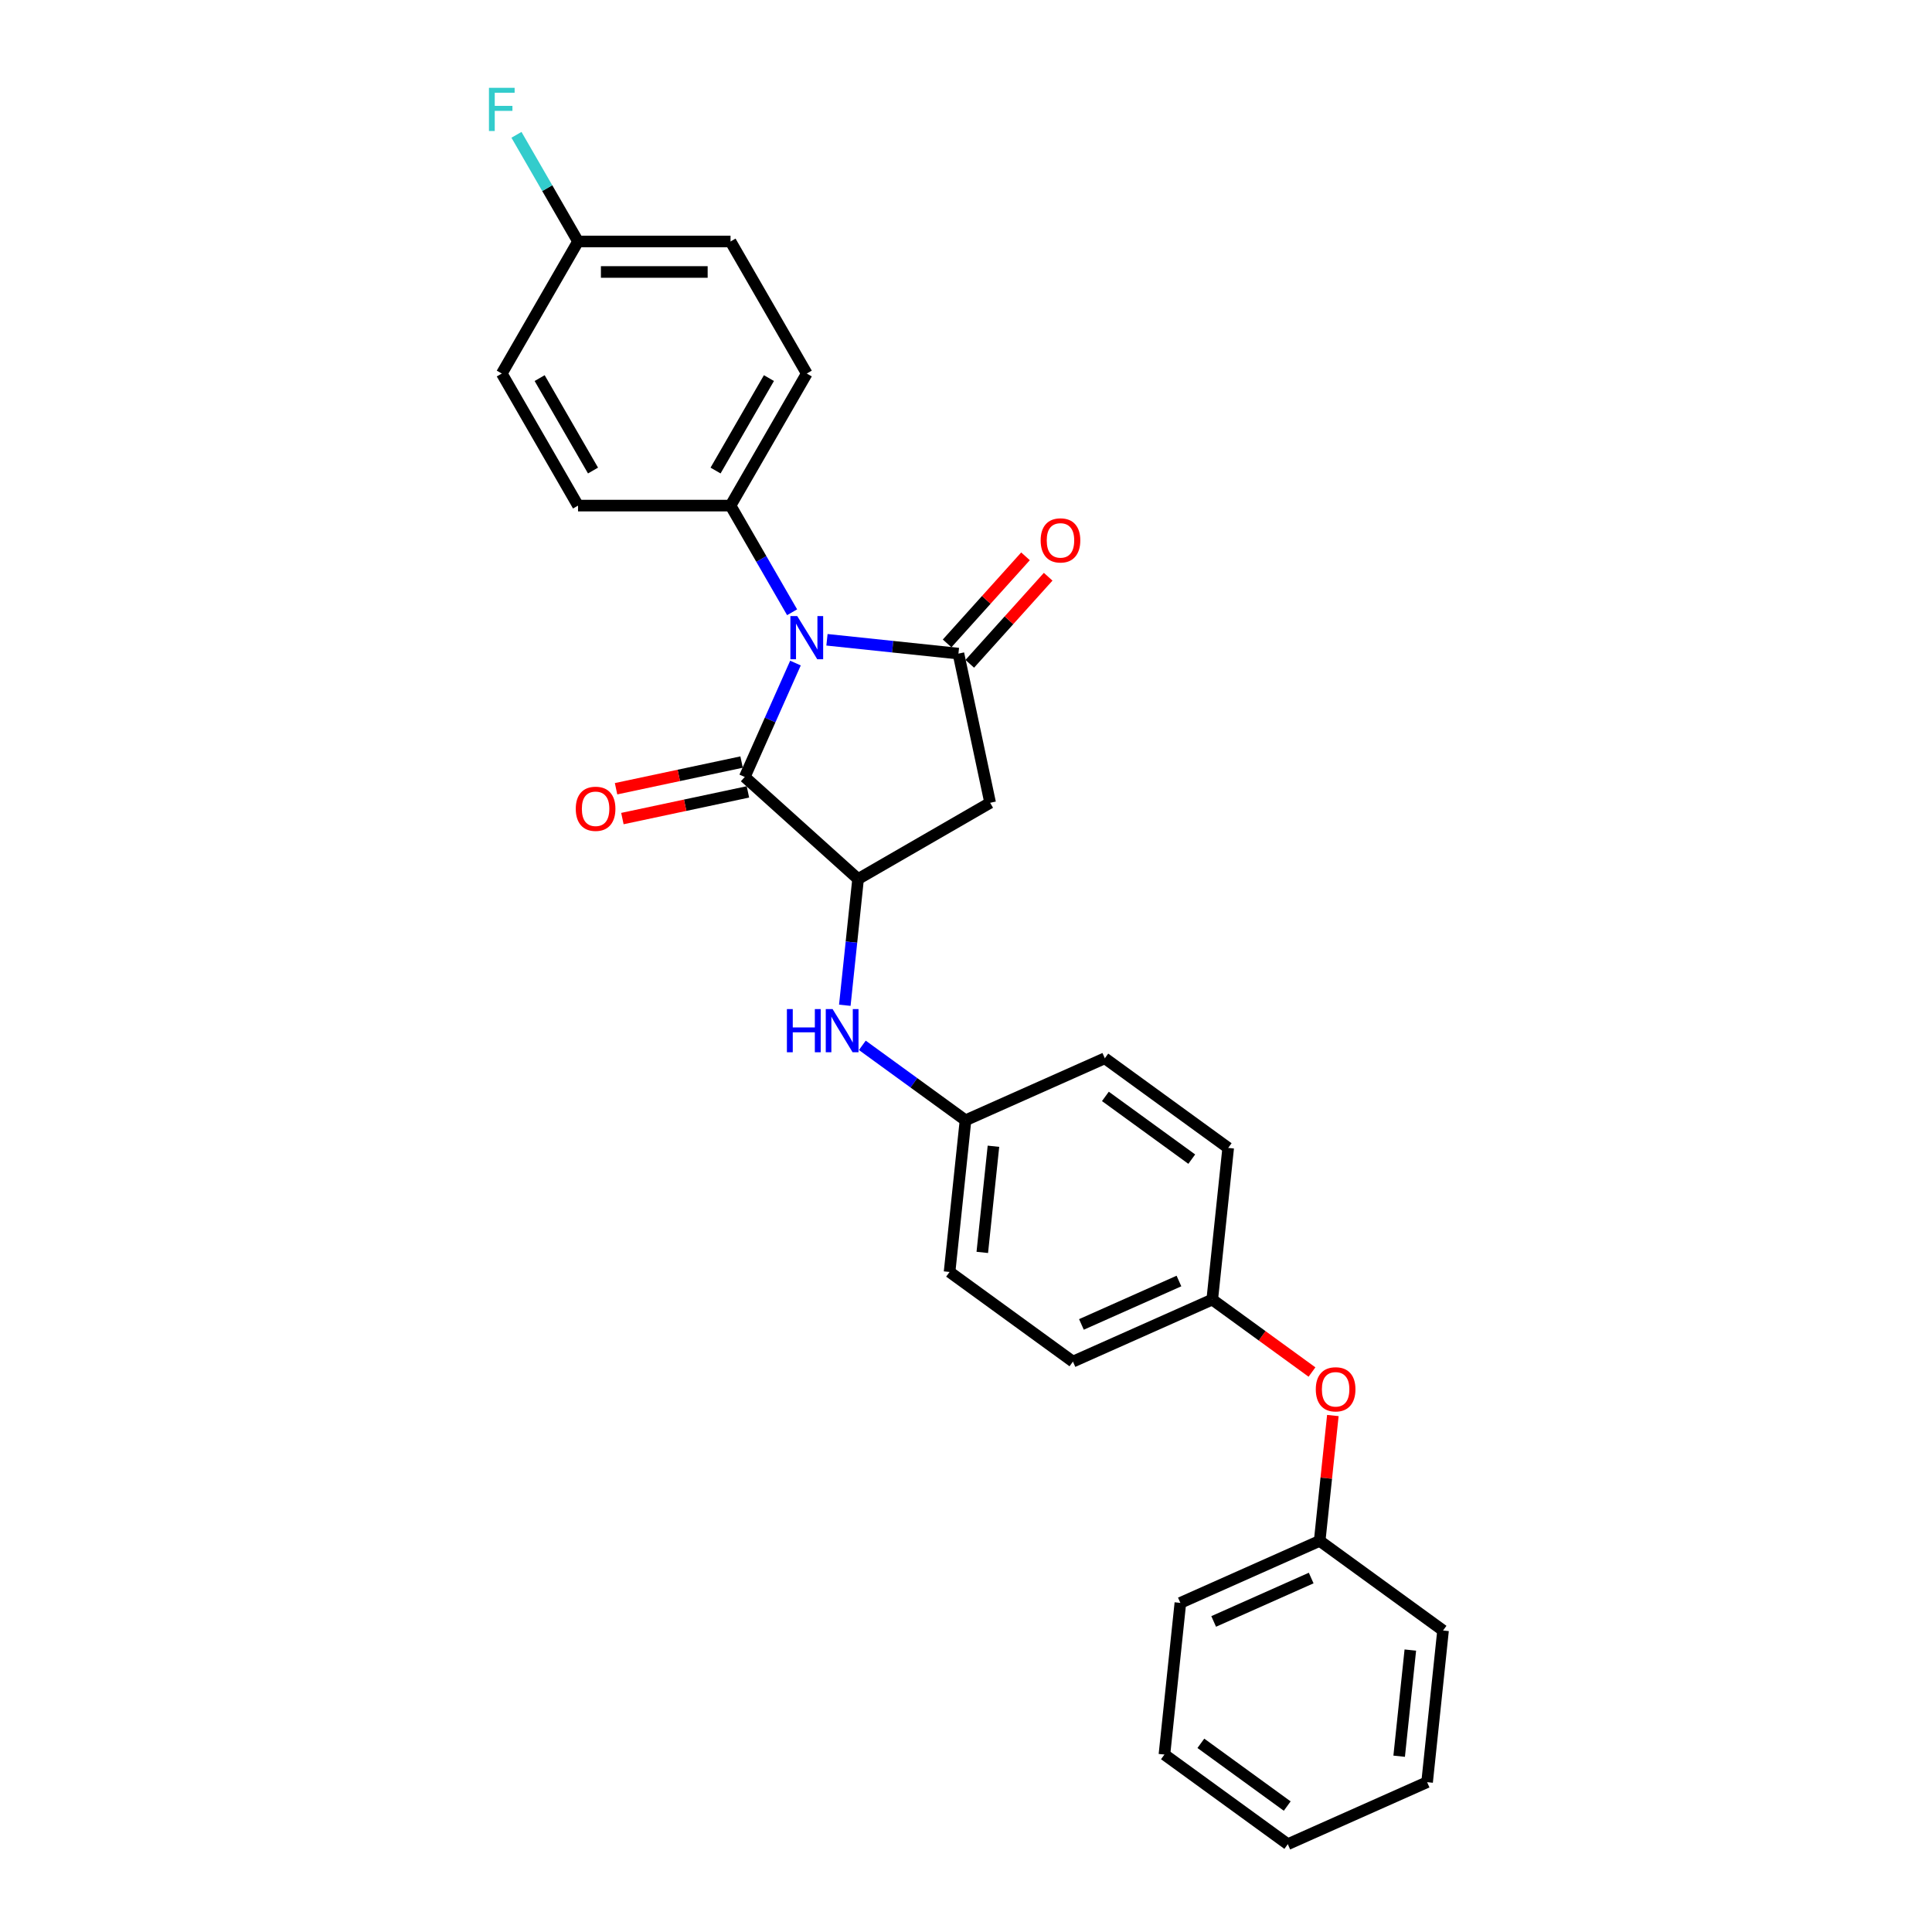<?xml version='1.0' encoding='iso-8859-1'?>
<svg version='1.1' baseProfile='full'
              xmlns='http://www.w3.org/2000/svg'
                      xmlns:rdkit='http://www.rdkit.org/xml'
                      xmlns:xlink='http://www.w3.org/1999/xlink'
                  xml:space='preserve'
width='1000px' height='1000px' viewBox='0 0 1000 1000'>
<!-- END OF HEADER -->
<rect style='opacity:1.0;fill:#FFFFFF;stroke:none' width='1000' height='1000' x='0' y='0'> </rect>
<path class='bond-0' d='M 428.038,331.153 L 462.061,334.729' style='fill:none;fill-rule:evenodd;stroke:#0000FF;stroke-width:6px;stroke-linecap:butt;stroke-linejoin:miter;stroke-opacity:1' />
<path class='bond-0' d='M 462.061,334.729 L 496.085,338.305' style='fill:none;fill-rule:evenodd;stroke:#000000;stroke-width:6px;stroke-linecap:butt;stroke-linejoin:miter;stroke-opacity:1' />
<path class='bond-1' d='M 411.733,343.204 L 398.608,372.683' style='fill:none;fill-rule:evenodd;stroke:#0000FF;stroke-width:6px;stroke-linecap:butt;stroke-linejoin:miter;stroke-opacity:1' />
<path class='bond-1' d='M 398.608,372.683 L 385.483,402.161' style='fill:none;fill-rule:evenodd;stroke:#000000;stroke-width:6px;stroke-linecap:butt;stroke-linejoin:miter;stroke-opacity:1' />
<path class='bond-5' d='M 409.995,316.905 L 394.059,289.302' style='fill:none;fill-rule:evenodd;stroke:#0000FF;stroke-width:6px;stroke-linecap:butt;stroke-linejoin:miter;stroke-opacity:1' />
<path class='bond-5' d='M 394.059,289.302 L 378.122,261.699' style='fill:none;fill-rule:evenodd;stroke:#000000;stroke-width:6px;stroke-linecap:butt;stroke-linejoin:miter;stroke-opacity:1' />
<path class='bond-3' d='M 496.085,338.305 L 512.496,415.511' style='fill:none;fill-rule:evenodd;stroke:#000000;stroke-width:6px;stroke-linecap:butt;stroke-linejoin:miter;stroke-opacity:1' />
<path class='bond-6' d='M 501.951,343.587 L 522.241,321.052' style='fill:none;fill-rule:evenodd;stroke:#000000;stroke-width:6px;stroke-linecap:butt;stroke-linejoin:miter;stroke-opacity:1' />
<path class='bond-6' d='M 522.241,321.052 L 542.532,298.517' style='fill:none;fill-rule:evenodd;stroke:#FF0000;stroke-width:6px;stroke-linecap:butt;stroke-linejoin:miter;stroke-opacity:1' />
<path class='bond-6' d='M 490.22,333.024 L 510.51,310.489' style='fill:none;fill-rule:evenodd;stroke:#000000;stroke-width:6px;stroke-linecap:butt;stroke-linejoin:miter;stroke-opacity:1' />
<path class='bond-6' d='M 510.51,310.489 L 530.8,287.954' style='fill:none;fill-rule:evenodd;stroke:#FF0000;stroke-width:6px;stroke-linecap:butt;stroke-linejoin:miter;stroke-opacity:1' />
<path class='bond-2' d='M 385.483,402.161 L 444.14,454.976' style='fill:none;fill-rule:evenodd;stroke:#000000;stroke-width:6px;stroke-linecap:butt;stroke-linejoin:miter;stroke-opacity:1' />
<path class='bond-7' d='M 383.842,394.441 L 351.356,401.346' style='fill:none;fill-rule:evenodd;stroke:#000000;stroke-width:6px;stroke-linecap:butt;stroke-linejoin:miter;stroke-opacity:1' />
<path class='bond-7' d='M 351.356,401.346 L 318.871,408.251' style='fill:none;fill-rule:evenodd;stroke:#FF0000;stroke-width:6px;stroke-linecap:butt;stroke-linejoin:miter;stroke-opacity:1' />
<path class='bond-7' d='M 387.124,409.882 L 354.639,416.787' style='fill:none;fill-rule:evenodd;stroke:#000000;stroke-width:6px;stroke-linecap:butt;stroke-linejoin:miter;stroke-opacity:1' />
<path class='bond-7' d='M 354.639,416.787 L 322.153,423.692' style='fill:none;fill-rule:evenodd;stroke:#FF0000;stroke-width:6px;stroke-linecap:butt;stroke-linejoin:miter;stroke-opacity:1' />
<path class='bond-4' d='M 444.14,454.976 L 440.706,487.65' style='fill:none;fill-rule:evenodd;stroke:#000000;stroke-width:6px;stroke-linecap:butt;stroke-linejoin:miter;stroke-opacity:1' />
<path class='bond-4' d='M 440.706,487.65 L 437.272,520.324' style='fill:none;fill-rule:evenodd;stroke:#0000FF;stroke-width:6px;stroke-linecap:butt;stroke-linejoin:miter;stroke-opacity:1' />
<path class='bond-27' d='M 444.14,454.976 L 512.496,415.511' style='fill:none;fill-rule:evenodd;stroke:#000000;stroke-width:6px;stroke-linecap:butt;stroke-linejoin:miter;stroke-opacity:1' />
<path class='bond-11' d='M 446.34,541.067 L 473.043,560.468' style='fill:none;fill-rule:evenodd;stroke:#0000FF;stroke-width:6px;stroke-linecap:butt;stroke-linejoin:miter;stroke-opacity:1' />
<path class='bond-11' d='M 473.043,560.468 L 499.746,579.868' style='fill:none;fill-rule:evenodd;stroke:#000000;stroke-width:6px;stroke-linecap:butt;stroke-linejoin:miter;stroke-opacity:1' />
<path class='bond-8' d='M 378.122,261.699 L 417.587,193.343' style='fill:none;fill-rule:evenodd;stroke:#000000;stroke-width:6px;stroke-linecap:butt;stroke-linejoin:miter;stroke-opacity:1' />
<path class='bond-8' d='M 370.371,243.552 L 397.996,195.703' style='fill:none;fill-rule:evenodd;stroke:#000000;stroke-width:6px;stroke-linecap:butt;stroke-linejoin:miter;stroke-opacity:1' />
<path class='bond-9' d='M 378.122,261.699 L 299.191,261.699' style='fill:none;fill-rule:evenodd;stroke:#000000;stroke-width:6px;stroke-linecap:butt;stroke-linejoin:miter;stroke-opacity:1' />
<path class='bond-15' d='M 417.587,193.343 L 378.122,124.987' style='fill:none;fill-rule:evenodd;stroke:#000000;stroke-width:6px;stroke-linecap:butt;stroke-linejoin:miter;stroke-opacity:1' />
<path class='bond-14' d='M 299.191,261.699 L 259.726,193.343' style='fill:none;fill-rule:evenodd;stroke:#000000;stroke-width:6px;stroke-linecap:butt;stroke-linejoin:miter;stroke-opacity:1' />
<path class='bond-14' d='M 306.943,243.552 L 279.317,195.703' style='fill:none;fill-rule:evenodd;stroke:#000000;stroke-width:6px;stroke-linecap:butt;stroke-linejoin:miter;stroke-opacity:1' />
<path class='bond-10' d='M 679.08,710.162 L 653.269,691.41' style='fill:none;fill-rule:evenodd;stroke:#FF0000;stroke-width:6px;stroke-linecap:butt;stroke-linejoin:miter;stroke-opacity:1' />
<path class='bond-10' d='M 653.269,691.41 L 627.458,672.657' style='fill:none;fill-rule:evenodd;stroke:#000000;stroke-width:6px;stroke-linecap:butt;stroke-linejoin:miter;stroke-opacity:1' />
<path class='bond-16' d='M 689.882,732.674 L 686.473,765.112' style='fill:none;fill-rule:evenodd;stroke:#FF0000;stroke-width:6px;stroke-linecap:butt;stroke-linejoin:miter;stroke-opacity:1' />
<path class='bond-16' d='M 686.473,765.112 L 683.064,797.549' style='fill:none;fill-rule:evenodd;stroke:#000000;stroke-width:6px;stroke-linecap:butt;stroke-linejoin:miter;stroke-opacity:1' />
<path class='bond-18' d='M 499.746,579.868 L 491.495,658.367' style='fill:none;fill-rule:evenodd;stroke:#000000;stroke-width:6px;stroke-linecap:butt;stroke-linejoin:miter;stroke-opacity:1' />
<path class='bond-18' d='M 514.208,593.293 L 508.432,648.242' style='fill:none;fill-rule:evenodd;stroke:#000000;stroke-width:6px;stroke-linecap:butt;stroke-linejoin:miter;stroke-opacity:1' />
<path class='bond-19' d='M 499.746,579.868 L 571.852,547.764' style='fill:none;fill-rule:evenodd;stroke:#000000;stroke-width:6px;stroke-linecap:butt;stroke-linejoin:miter;stroke-opacity:1' />
<path class='bond-12' d='M 627.458,672.657 L 635.709,594.159' style='fill:none;fill-rule:evenodd;stroke:#000000;stroke-width:6px;stroke-linecap:butt;stroke-linejoin:miter;stroke-opacity:1' />
<path class='bond-29' d='M 627.458,672.657 L 555.351,704.761' style='fill:none;fill-rule:evenodd;stroke:#000000;stroke-width:6px;stroke-linecap:butt;stroke-linejoin:miter;stroke-opacity:1' />
<path class='bond-29' d='M 610.221,663.051 L 559.747,685.524' style='fill:none;fill-rule:evenodd;stroke:#000000;stroke-width:6px;stroke-linecap:butt;stroke-linejoin:miter;stroke-opacity:1' />
<path class='bond-13' d='M 299.191,124.987 L 259.726,193.343' style='fill:none;fill-rule:evenodd;stroke:#000000;stroke-width:6px;stroke-linecap:butt;stroke-linejoin:miter;stroke-opacity:1' />
<path class='bond-17' d='M 299.191,124.987 L 283.255,97.384' style='fill:none;fill-rule:evenodd;stroke:#000000;stroke-width:6px;stroke-linecap:butt;stroke-linejoin:miter;stroke-opacity:1' />
<path class='bond-17' d='M 283.255,97.384 L 267.318,69.781' style='fill:none;fill-rule:evenodd;stroke:#33CCCC;stroke-width:6px;stroke-linecap:butt;stroke-linejoin:miter;stroke-opacity:1' />
<path class='bond-28' d='M 299.191,124.987 L 378.122,124.987' style='fill:none;fill-rule:evenodd;stroke:#000000;stroke-width:6px;stroke-linecap:butt;stroke-linejoin:miter;stroke-opacity:1' />
<path class='bond-28' d='M 311.031,140.773 L 366.282,140.773' style='fill:none;fill-rule:evenodd;stroke:#000000;stroke-width:6px;stroke-linecap:butt;stroke-linejoin:miter;stroke-opacity:1' />
<path class='bond-22' d='M 683.064,797.549 L 610.957,829.653' style='fill:none;fill-rule:evenodd;stroke:#000000;stroke-width:6px;stroke-linecap:butt;stroke-linejoin:miter;stroke-opacity:1' />
<path class='bond-22' d='M 678.668,816.786 L 628.194,839.259' style='fill:none;fill-rule:evenodd;stroke:#000000;stroke-width:6px;stroke-linecap:butt;stroke-linejoin:miter;stroke-opacity:1' />
<path class='bond-23' d='M 683.064,797.549 L 746.92,843.943' style='fill:none;fill-rule:evenodd;stroke:#000000;stroke-width:6px;stroke-linecap:butt;stroke-linejoin:miter;stroke-opacity:1' />
<path class='bond-21' d='M 491.495,658.367 L 555.351,704.761' style='fill:none;fill-rule:evenodd;stroke:#000000;stroke-width:6px;stroke-linecap:butt;stroke-linejoin:miter;stroke-opacity:1' />
<path class='bond-20' d='M 571.852,547.764 L 635.709,594.159' style='fill:none;fill-rule:evenodd;stroke:#000000;stroke-width:6px;stroke-linecap:butt;stroke-linejoin:miter;stroke-opacity:1' />
<path class='bond-20' d='M 572.152,567.495 L 616.851,599.971' style='fill:none;fill-rule:evenodd;stroke:#000000;stroke-width:6px;stroke-linecap:butt;stroke-linejoin:miter;stroke-opacity:1' />
<path class='bond-25' d='M 610.957,829.653 L 602.707,908.151' style='fill:none;fill-rule:evenodd;stroke:#000000;stroke-width:6px;stroke-linecap:butt;stroke-linejoin:miter;stroke-opacity:1' />
<path class='bond-24' d='M 746.92,843.943 L 738.669,922.442' style='fill:none;fill-rule:evenodd;stroke:#000000;stroke-width:6px;stroke-linecap:butt;stroke-linejoin:miter;stroke-opacity:1' />
<path class='bond-24' d='M 729.983,854.068 L 724.207,909.017' style='fill:none;fill-rule:evenodd;stroke:#000000;stroke-width:6px;stroke-linecap:butt;stroke-linejoin:miter;stroke-opacity:1' />
<path class='bond-26' d='M 738.669,922.442 L 666.563,954.545' style='fill:none;fill-rule:evenodd;stroke:#000000;stroke-width:6px;stroke-linecap:butt;stroke-linejoin:miter;stroke-opacity:1' />
<path class='bond-30' d='M 602.707,908.151 L 666.563,954.545' style='fill:none;fill-rule:evenodd;stroke:#000000;stroke-width:6px;stroke-linecap:butt;stroke-linejoin:miter;stroke-opacity:1' />
<path class='bond-30' d='M 621.564,902.339 L 666.263,934.815' style='fill:none;fill-rule:evenodd;stroke:#000000;stroke-width:6px;stroke-linecap:butt;stroke-linejoin:miter;stroke-opacity:1' />
<path  class='atom-0' d='M 412.646 318.878
L 419.971 330.718
Q 420.697 331.886, 421.865 334.001
Q 423.033 336.116, 423.097 336.243
L 423.097 318.878
L 426.064 318.878
L 426.064 341.231
L 423.002 341.231
L 415.14 328.286
Q 414.225 326.771, 413.246 325.035
Q 412.299 323.298, 412.015 322.761
L 412.015 341.231
L 409.11 341.231
L 409.11 318.878
L 412.646 318.878
' fill='#0000FF'/>
<path  class='atom-5' d='M 407.301 522.298
L 410.332 522.298
L 410.332 531.801
L 421.761 531.801
L 421.761 522.298
L 424.792 522.298
L 424.792 544.651
L 421.761 544.651
L 421.761 534.327
L 410.332 534.327
L 410.332 544.651
L 407.301 544.651
L 407.301 522.298
' fill='#0000FF'/>
<path  class='atom-5' d='M 430.949 522.298
L 438.273 534.137
Q 438.999 535.305, 440.168 537.421
Q 441.336 539.536, 441.399 539.662
L 441.399 522.298
L 444.367 522.298
L 444.367 544.651
L 441.304 544.651
L 433.443 531.706
Q 432.527 530.191, 431.548 528.454
Q 430.601 526.718, 430.317 526.181
L 430.317 544.651
L 427.412 544.651
L 427.412 522.298
L 430.949 522.298
' fill='#0000FF'/>
<path  class='atom-7' d='M 538.639 279.711
Q 538.639 274.344, 541.291 271.345
Q 543.943 268.345, 548.9 268.345
Q 553.857 268.345, 556.509 271.345
Q 559.161 274.344, 559.161 279.711
Q 559.161 285.142, 556.478 288.236
Q 553.794 291.298, 548.9 291.298
Q 543.975 291.298, 541.291 288.236
Q 538.639 285.173, 538.639 279.711
M 548.9 288.773
Q 552.31 288.773, 554.141 286.499
Q 556.004 284.195, 556.004 279.711
Q 556.004 275.323, 554.141 273.113
Q 552.31 270.871, 548.9 270.871
Q 545.49 270.871, 543.628 273.081
Q 541.796 275.291, 541.796 279.711
Q 541.796 284.226, 543.628 286.499
Q 545.49 288.773, 548.9 288.773
' fill='#FF0000'/>
<path  class='atom-8' d='M 298.017 418.635
Q 298.017 413.268, 300.669 410.268
Q 303.321 407.269, 308.278 407.269
Q 313.234 407.269, 315.886 410.268
Q 318.538 413.268, 318.538 418.635
Q 318.538 424.065, 315.855 427.159
Q 313.171 430.222, 308.278 430.222
Q 303.352 430.222, 300.669 427.159
Q 298.017 424.097, 298.017 418.635
M 308.278 427.696
Q 311.687 427.696, 313.519 425.423
Q 315.381 423.118, 315.381 418.635
Q 315.381 414.246, 313.519 412.036
Q 311.687 409.795, 308.278 409.795
Q 304.868 409.795, 303.005 412.005
Q 301.174 414.215, 301.174 418.635
Q 301.174 423.15, 303.005 425.423
Q 304.868 427.696, 308.278 427.696
' fill='#FF0000'/>
<path  class='atom-11' d='M 681.053 719.114
Q 681.053 713.747, 683.705 710.748
Q 686.357 707.748, 691.314 707.748
Q 696.271 707.748, 698.923 710.748
Q 701.575 713.747, 701.575 719.114
Q 701.575 724.545, 698.892 727.639
Q 696.208 730.701, 691.314 730.701
Q 686.389 730.701, 683.705 727.639
Q 681.053 724.576, 681.053 719.114
M 691.314 728.175
Q 694.724 728.175, 696.555 725.902
Q 698.418 723.597, 698.418 719.114
Q 698.418 714.726, 696.555 712.516
Q 694.724 710.274, 691.314 710.274
Q 687.904 710.274, 686.042 712.484
Q 684.21 714.694, 684.21 719.114
Q 684.21 723.629, 686.042 725.902
Q 687.904 728.175, 691.314 728.175
' fill='#FF0000'/>
<path  class='atom-18' d='M 253.08 45.455
L 266.372 45.455
L 266.372 48.012
L 256.08 48.012
L 256.08 54.8
L 265.235 54.8
L 265.235 57.389
L 256.08 57.389
L 256.08 67.808
L 253.08 67.808
L 253.08 45.455
' fill='#33CCCC'/>
</svg>
